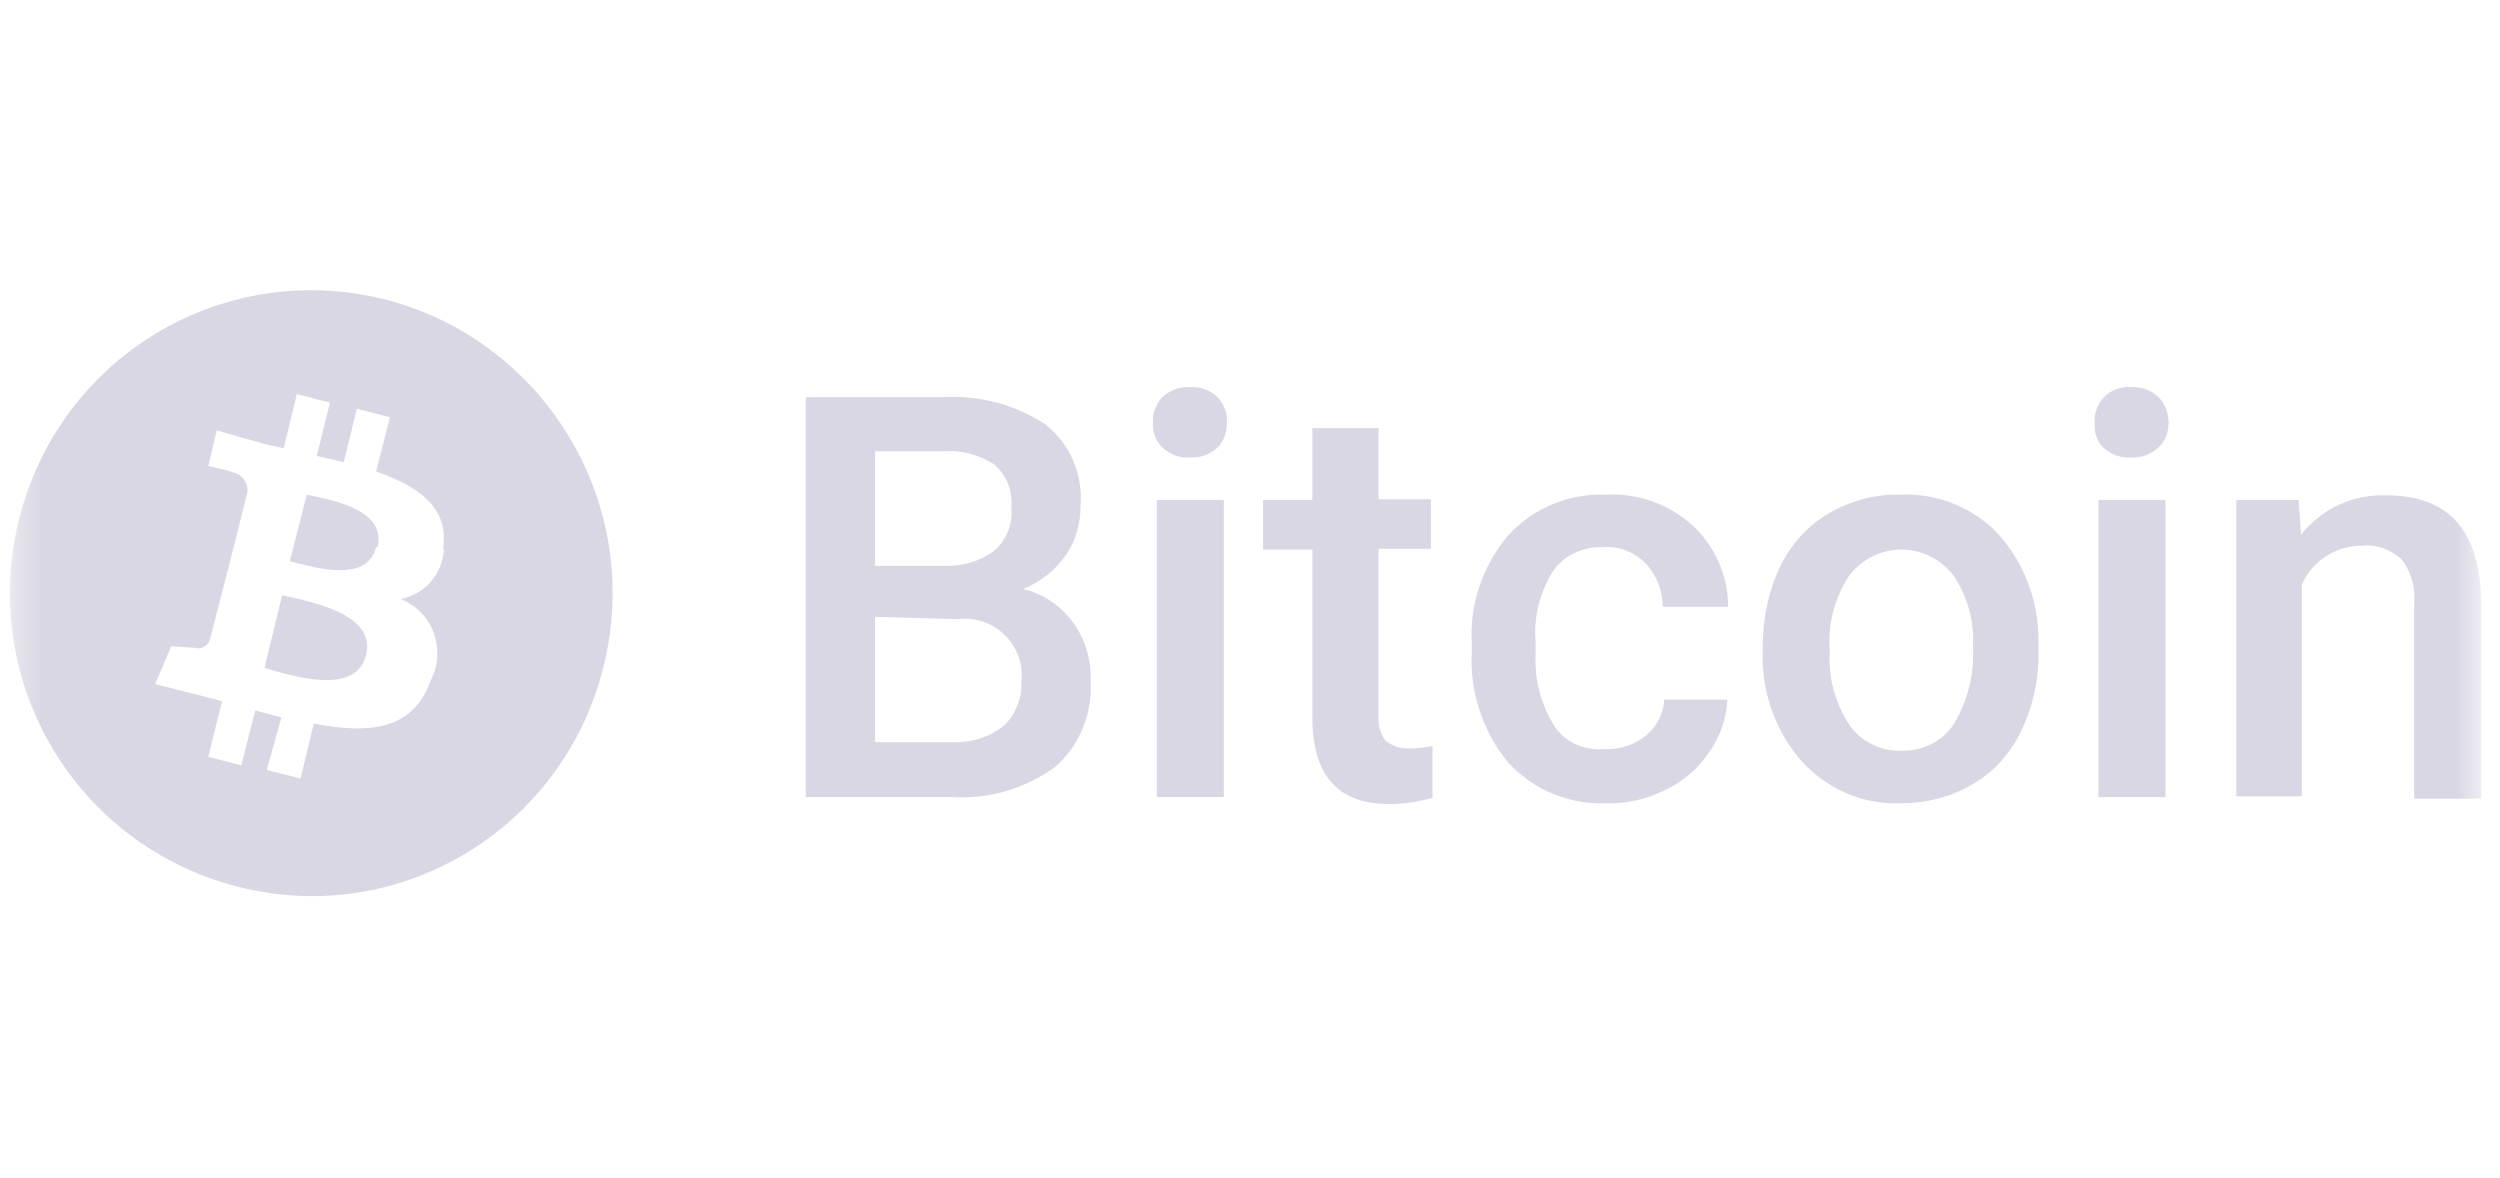 <svg width="87" height="41" viewBox="0 0 87 41" fill="none" xmlns="http://www.w3.org/2000/svg">
<g clip-path="url(#clip0_1_804)">
<mask id="mask0_1_804" style="mask-type:luminance" maskUnits="userSpaceOnUse" x="0" y="0" width="87" height="41">
<path d="M86.344 0.5H0.344V40.5H86.344V0.5Z" fill="white"/>
</mask>
<g mask="url(#mask0_1_804)">
<path d="M28.039 27.739V13.822H32.782C34.041 13.741 35.301 14.064 36.372 14.764C37.23 15.437 37.685 16.487 37.605 17.59C37.605 18.209 37.444 18.802 37.096 19.313C36.721 19.852 36.212 20.255 35.595 20.498C36.292 20.659 36.908 21.063 37.337 21.655C37.766 22.247 37.98 22.947 37.953 23.674C38.034 24.805 37.578 25.935 36.721 26.689C35.676 27.443 34.416 27.82 33.13 27.739H28.039ZM30.451 19.69H32.809C33.452 19.717 34.068 19.555 34.577 19.179C35.033 18.802 35.247 18.236 35.193 17.671C35.247 17.106 35.033 16.541 34.604 16.164C34.068 15.814 33.425 15.652 32.782 15.706H30.451V19.69ZM30.451 21.467V25.828H33.13C33.773 25.855 34.416 25.666 34.925 25.262C35.327 24.885 35.569 24.32 35.542 23.755C35.622 23.136 35.408 22.543 34.979 22.113C34.55 21.682 33.934 21.467 33.345 21.547L30.451 21.467Z" fill="#D9D7E4"/>
<path d="M40.123 14.71C40.097 14.387 40.231 14.064 40.445 13.822C40.713 13.58 41.061 13.445 41.41 13.472C41.758 13.445 42.133 13.58 42.374 13.822C42.589 14.064 42.723 14.387 42.696 14.71C42.696 15.033 42.589 15.356 42.374 15.572C42.106 15.814 41.758 15.948 41.41 15.921C41.061 15.948 40.713 15.814 40.445 15.572C40.231 15.356 40.097 15.033 40.123 14.71ZM42.589 27.739H40.258V17.402H42.589V27.739Z" fill="#D9D7E4"/>
<path fill-rule="evenodd" clip-rule="evenodd" d="M47.974 14.872V17.375H49.796V19.098H47.974V24.912C47.947 25.208 48.028 25.532 48.215 25.774C48.456 25.962 48.751 26.07 49.046 26.043C49.314 26.043 49.582 26.016 49.85 25.962V27.766C49.367 27.9 48.858 27.981 48.349 27.981C46.554 27.981 45.67 26.985 45.67 24.966V19.125H43.955V17.402H45.67V14.899H47.974V14.872Z" fill="#D9D7E4"/>
<path fill-rule="evenodd" clip-rule="evenodd" d="M55.798 26.07C56.334 26.097 56.87 25.935 57.299 25.585C57.674 25.262 57.888 24.832 57.915 24.347H60.112C60.086 24.993 59.871 25.612 59.496 26.151C59.121 26.716 58.612 27.174 57.995 27.47C57.352 27.793 56.629 27.981 55.906 27.954C54.62 28.008 53.36 27.497 52.476 26.527C51.592 25.451 51.136 24.051 51.217 22.651V22.409C51.136 21.036 51.592 19.69 52.476 18.64C53.36 17.671 54.62 17.16 55.906 17.214C57.004 17.16 58.076 17.537 58.907 18.29C59.684 19.017 60.139 20.04 60.139 21.117H57.862C57.862 20.552 57.647 20.013 57.272 19.609C56.87 19.206 56.334 18.99 55.772 19.044C55.102 19.017 54.459 19.313 54.057 19.852C53.601 20.578 53.36 21.467 53.441 22.328V22.705C53.387 23.593 53.601 24.455 54.057 25.209C54.405 25.801 55.102 26.124 55.798 26.07Z" fill="#D9D7E4"/>
<path d="M61.345 22.49C61.345 21.547 61.532 20.605 61.934 19.744C62.309 18.963 62.899 18.29 63.649 17.86C64.399 17.429 65.257 17.187 66.141 17.213C67.4 17.16 68.633 17.644 69.517 18.559C70.401 19.529 70.91 20.821 70.937 22.14V22.678C70.964 23.62 70.749 24.562 70.347 25.424C69.972 26.204 69.41 26.851 68.659 27.281C67.909 27.739 67.025 27.954 66.141 27.954C64.801 28.008 63.542 27.443 62.657 26.447C61.746 25.37 61.264 23.97 61.345 22.544V22.49ZM63.676 22.705C63.622 23.593 63.863 24.455 64.346 25.208C64.748 25.801 65.444 26.151 66.168 26.124C66.891 26.151 67.588 25.801 67.99 25.208C68.472 24.401 68.713 23.459 68.659 22.517C68.713 21.628 68.472 20.767 67.99 20.04C67.561 19.475 66.891 19.125 66.168 19.125C65.444 19.125 64.774 19.475 64.346 20.04C63.837 20.821 63.595 21.736 63.676 22.705Z" fill="#D9D7E4"/>
<path d="M72.893 14.71C72.866 14.387 73 14.064 73.215 13.822C73.456 13.58 73.804 13.445 74.152 13.472C74.501 13.445 74.876 13.58 75.117 13.822C75.358 14.064 75.465 14.387 75.465 14.71C75.465 15.033 75.358 15.356 75.117 15.572C74.849 15.814 74.501 15.948 74.152 15.921C73.804 15.948 73.456 15.814 73.188 15.572C72.973 15.356 72.866 15.033 72.893 14.71ZM75.358 27.739H73.027V17.402H75.358V27.739Z" fill="#D9D7E4"/>
<path fill-rule="evenodd" clip-rule="evenodd" d="M79.994 17.402L80.074 18.613C80.797 17.698 81.896 17.187 83.075 17.24C85.219 17.24 86.317 18.479 86.344 20.955V27.793H84.013V20.982C84.066 20.444 83.906 19.905 83.584 19.475C83.209 19.125 82.7 18.936 82.191 18.99C81.28 18.99 80.449 19.529 80.101 20.363V27.712H77.823V17.402H79.994Z" fill="#D9D7E4"/>
<path fill-rule="evenodd" clip-rule="evenodd" d="M8.292 30.861C13.892 32.288 19.573 28.869 20.992 23.243C21.689 20.498 21.261 17.617 19.814 15.222C18.367 12.799 16.036 11.076 13.329 10.403C7.703 9.03 2.049 12.449 0.656 18.102C-0.738 23.755 2.665 29.435 8.292 30.861ZM13.088 16.406C14.562 16.917 15.634 17.671 15.419 19.071L15.446 19.125C15.393 19.986 14.776 20.686 13.946 20.847C14.482 21.063 14.91 21.493 15.098 22.032C15.285 22.57 15.259 23.162 14.991 23.674C14.374 25.397 12.901 25.558 10.918 25.181L10.462 27.093L9.283 26.796L9.793 24.966L8.882 24.724L8.399 26.635L7.247 26.339L7.729 24.401L6.899 24.185L5.398 23.808L5.961 22.489L6.765 22.543C6.872 22.57 6.979 22.57 7.086 22.516C7.194 22.462 7.274 22.382 7.301 22.274L8.078 19.259L8.614 17.106C8.64 16.783 8.399 16.486 8.078 16.433C8.105 16.406 7.247 16.217 7.247 16.217L7.542 14.979L9.15 15.437L9.873 15.598L10.329 13.714L11.481 14.01L11.025 15.867L11.963 16.083L12.418 14.225L13.571 14.521L13.088 16.406ZM9.407 23.302C10.335 23.572 12.418 24.178 12.74 22.785C13.081 21.439 11.03 20.983 10.071 20.77C9.975 20.749 9.89 20.73 9.819 20.713L9.203 23.243C9.262 23.259 9.331 23.279 9.407 23.302ZM10.307 19.585C11.117 19.798 12.797 20.24 13.088 19.044H13.142C13.434 17.796 11.735 17.438 10.9 17.262C10.816 17.244 10.74 17.228 10.677 17.213L10.087 19.528C10.15 19.543 10.224 19.563 10.307 19.585Z" fill="#D9D7E4"/>
</g>
</g>
<defs>
<clipPath id="clip0_1_804">
<rect width="87" height="40" fill="white" transform="translate(0 0.5)"/>
</clipPath>
</defs>
</svg>
